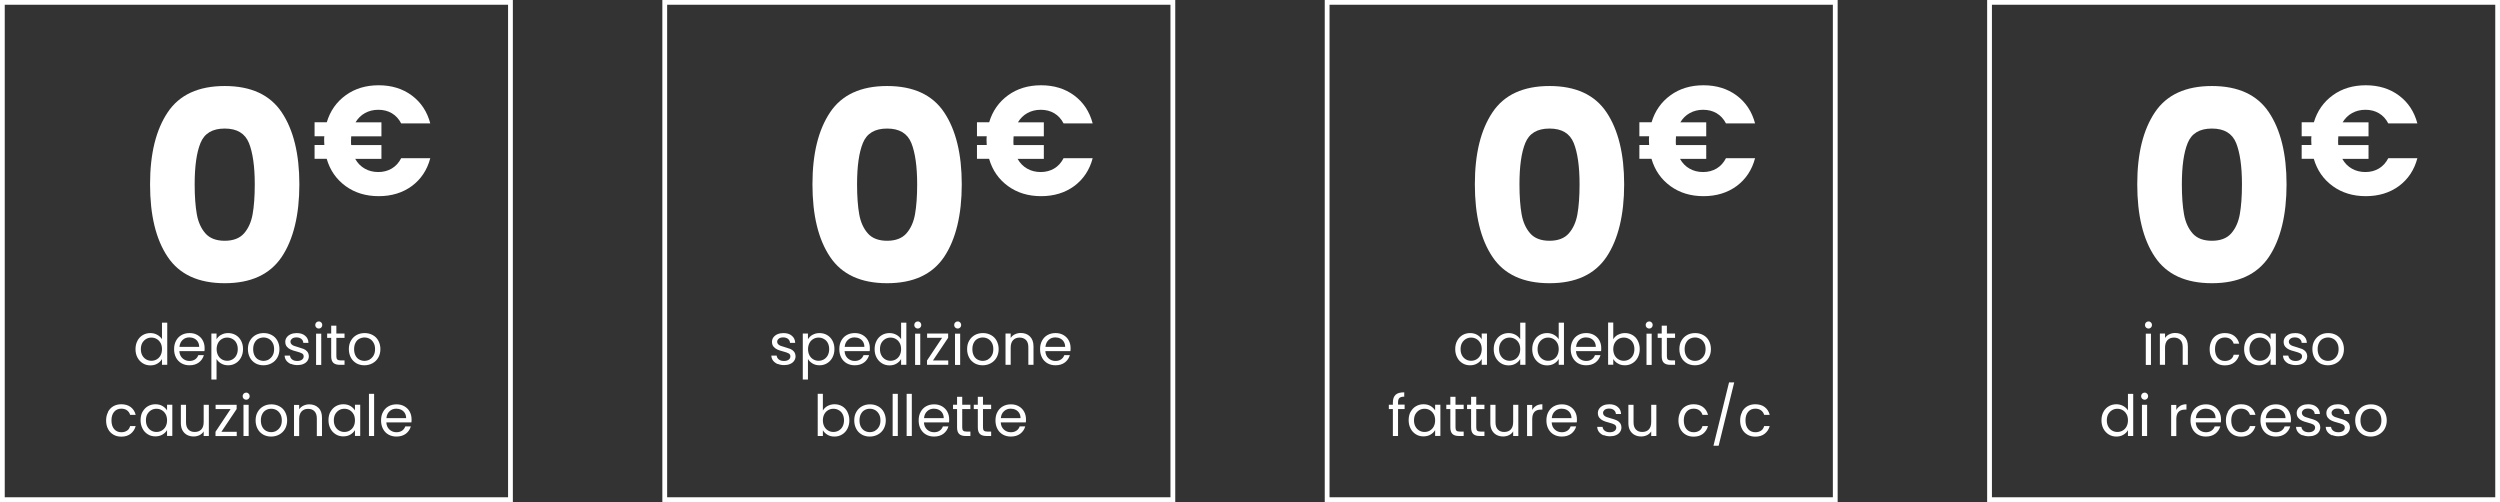 <?xml version="1.0" encoding="UTF-8"?><svg id="Livello_2" xmlns="http://www.w3.org/2000/svg" viewBox="0 0 266.23 53.47"><rect x="0" y="0" width="266.23" height="53.47" fill="#333333" stroke="none"/><defs><style>.cls-1{fill:#fff;}.cls-2{fill:none;stroke:#fff;stroke-width:.51px;}</style></defs><g id="Livello_1-2"><g><rect class="cls-2" x=".25" y=".25" width="54.11" height="52.96"/><g><path class="cls-1" d="M14.64,36.28c.14-.26,.33-.46,.57-.6,.24-.14,.51-.21,.81-.21,.26,0,.5,.06,.72,.18s.39,.28,.51,.47v-1.76h.56v4.49h-.56v-.62c-.11,.2-.27,.36-.49,.49-.21,.13-.47,.19-.75,.19s-.56-.07-.8-.22c-.24-.15-.43-.35-.57-.61-.14-.26-.21-.56-.21-.9s.07-.64,.21-.89Zm2.46,.25c-.1-.19-.24-.33-.41-.43-.17-.1-.36-.15-.57-.15s-.39,.05-.56,.15c-.17,.1-.3,.24-.41,.42-.1,.19-.15,.4-.15,.66s.05,.48,.15,.66c.1,.19,.24,.33,.41,.43,.17,.1,.36,.15,.56,.15s.4-.05,.57-.15c.17-.1,.31-.24,.41-.43,.1-.19,.15-.41,.15-.66s-.05-.47-.15-.66Z"/><path class="cls-1" d="M21.76,37.39h-2.66c.02,.33,.13,.58,.34,.77,.2,.18,.45,.28,.74,.28,.24,0,.44-.06,.6-.17,.16-.11,.27-.26,.34-.45h.59c-.09,.32-.27,.58-.53,.78-.27,.2-.6,.3-1,.3-.32,0-.6-.07-.85-.21s-.44-.34-.58-.6-.21-.56-.21-.91,.07-.64,.21-.9c.14-.26,.33-.46,.58-.6,.25-.14,.53-.21,.86-.21s.59,.07,.84,.21c.24,.14,.43,.33,.56,.57,.13,.24,.2,.51,.2,.82,0,.11,0,.22-.02,.33Zm-.69-.99c-.09-.15-.22-.27-.38-.35-.16-.08-.34-.12-.53-.12-.28,0-.52,.09-.71,.27s-.31,.42-.34,.74h2.1c0-.21-.05-.39-.14-.54Z"/><path class="cls-1" d="M23.55,35.66c.22-.13,.47-.19,.75-.19s.56,.07,.8,.21c.24,.14,.43,.34,.57,.6s.21,.55,.21,.89-.07,.63-.21,.9c-.14,.26-.33,.47-.57,.61-.24,.15-.51,.22-.8,.22s-.53-.06-.75-.19-.38-.29-.49-.48v2.19h-.55v-4.9h.55v.61c.11-.19,.27-.35,.49-.48Zm1.62,.86c-.1-.19-.24-.33-.41-.42-.17-.1-.36-.15-.57-.15s-.39,.05-.56,.15c-.17,.1-.31,.24-.41,.43-.1,.19-.15,.41-.15,.65s.05,.47,.15,.66c.1,.19,.24,.33,.41,.43,.17,.1,.36,.15,.56,.15s.4-.05,.57-.15c.17-.1,.31-.24,.41-.43,.1-.19,.15-.41,.15-.66s-.05-.47-.15-.66Z"/><path class="cls-1" d="M27.21,38.69c-.25-.14-.45-.34-.59-.6s-.22-.56-.22-.91,.07-.64,.22-.9,.35-.46,.6-.6,.54-.21,.86-.21,.6,.07,.86,.21,.46,.34,.6,.6,.22,.56,.22,.9-.08,.65-.23,.91-.36,.46-.62,.6-.55,.21-.86,.21-.59-.07-.85-.21Zm1.4-.41c.17-.09,.31-.23,.42-.42,.11-.19,.16-.41,.16-.68s-.05-.49-.16-.68c-.11-.19-.24-.33-.41-.42s-.35-.14-.55-.14-.39,.05-.56,.14-.3,.23-.4,.42c-.1,.19-.15,.41-.15,.68s.05,.5,.15,.69c.1,.19,.23,.33,.4,.42s.35,.14,.55,.14,.38-.05,.56-.14Z"/><path class="cls-1" d="M30.98,38.77c-.2-.09-.36-.21-.48-.36-.12-.16-.18-.33-.19-.54h.57c.02,.17,.09,.3,.23,.41s.32,.16,.55,.16c.21,0,.38-.05,.5-.14,.12-.09,.18-.21,.18-.35s-.06-.25-.19-.32c-.13-.07-.33-.14-.6-.21-.25-.06-.45-.13-.6-.2-.16-.07-.29-.17-.4-.3-.11-.13-.17-.3-.17-.52,0-.17,.05-.33,.15-.47,.1-.14,.24-.25,.43-.34,.19-.08,.4-.12,.64-.12,.37,0,.67,.09,.89,.28,.23,.19,.35,.44,.36,.76h-.55c-.01-.17-.08-.31-.21-.42-.13-.1-.3-.16-.51-.16-.2,0-.36,.04-.47,.13s-.18,.2-.18,.33c0,.11,.04,.2,.11,.27s.16,.13,.27,.17c.11,.04,.26,.09,.45,.14,.24,.07,.43,.13,.58,.19,.15,.06,.28,.16,.38,.28s.16,.29,.17,.49c0,.18-.05,.35-.15,.49-.1,.15-.24,.26-.43,.34-.18,.08-.4,.12-.63,.12-.25,0-.48-.04-.69-.13Z"/><path class="cls-1" d="M33.68,34.88c-.07-.07-.11-.16-.11-.27s.04-.19,.11-.27c.07-.07,.16-.11,.27-.11s.19,.04,.26,.11c.07,.07,.11,.16,.11,.27s-.04,.19-.11,.27c-.07,.07-.16,.11-.26,.11s-.19-.04-.27-.11Zm.53,.65v3.33h-.55v-3.33h.55Z"/><path class="cls-1" d="M35.82,35.98v1.96c0,.16,.03,.28,.1,.34,.07,.07,.19,.1,.36,.1h.41v.47h-.5c-.31,0-.54-.07-.69-.21-.15-.14-.23-.37-.23-.7v-1.96h-.43v-.46h.43v-.84h.55v.84h.87v.46h-.87Z"/><path class="cls-1" d="M37.96,38.69c-.25-.14-.45-.34-.59-.6s-.22-.56-.22-.91,.07-.64,.22-.9,.35-.46,.6-.6,.54-.21,.86-.21,.6,.07,.86,.21,.46,.34,.6,.6,.22,.56,.22,.9-.08,.65-.23,.91-.36,.46-.62,.6-.55,.21-.86,.21-.59-.07-.85-.21Zm1.4-.41c.17-.09,.31-.23,.42-.42,.11-.19,.16-.41,.16-.68s-.05-.49-.16-.68c-.11-.19-.24-.33-.41-.42s-.35-.14-.55-.14-.39,.05-.56,.14-.3,.23-.4,.42c-.1,.19-.15,.41-.15,.68s.05,.5,.15,.69c.1,.19,.23,.33,.4,.42s.35,.14,.55,.14,.38-.05,.56-.14Z"/></g><g><path class="cls-1" d="M11.5,43.86c.14-.26,.33-.46,.57-.6,.25-.14,.53-.21,.84-.21,.41,0,.75,.1,1.01,.3s.44,.47,.53,.83h-.59c-.06-.2-.17-.36-.33-.48-.16-.12-.37-.18-.61-.18-.32,0-.57,.11-.76,.33-.19,.22-.29,.52-.29,.92s.1,.71,.29,.93c.19,.22,.45,.33,.76,.33,.24,0,.44-.06,.61-.17s.27-.28,.33-.49h.59c-.09,.34-.27,.61-.53,.82-.27,.21-.6,.31-1,.31-.32,0-.6-.07-.84-.21-.24-.14-.44-.34-.57-.6-.14-.26-.21-.56-.21-.91s.07-.64,.21-.9Z"/><path class="cls-1" d="M15.18,43.86c.14-.26,.33-.46,.57-.6,.24-.14,.51-.21,.8-.21s.54,.06,.76,.19c.21,.13,.37,.28,.48,.47v-.61h.56v3.32h-.56v-.62c-.11,.19-.27,.35-.49,.48-.22,.13-.47,.19-.76,.19s-.56-.07-.8-.22c-.24-.15-.43-.35-.56-.61-.14-.26-.21-.56-.21-.9s.07-.64,.21-.9Zm2.46,.25c-.1-.19-.24-.33-.41-.43-.17-.1-.36-.15-.57-.15s-.39,.05-.56,.15c-.17,.1-.3,.24-.41,.42-.1,.19-.15,.4-.15,.66s.05,.48,.15,.66c.1,.19,.24,.33,.41,.43,.17,.1,.36,.15,.56,.15s.4-.05,.57-.15,.31-.24,.41-.43c.1-.19,.15-.41,.15-.66s-.05-.47-.15-.66Z"/><path class="cls-1" d="M22.24,43.11v3.32h-.55v-.49c-.1,.17-.25,.3-.44,.4-.19,.09-.4,.14-.62,.14-.26,0-.49-.05-.7-.16-.21-.11-.37-.27-.49-.48-.12-.21-.18-.47-.18-.78v-1.95h.55v1.87c0,.33,.08,.58,.25,.76s.39,.26,.68,.26,.53-.09,.7-.27c.17-.18,.25-.45,.25-.79v-1.83h.55Z"/><path class="cls-1" d="M23.58,45.98h1.63v.46h-2.26v-.46l1.61-2.42h-1.6v-.45h2.24v.45l-1.62,2.42Z"/><path class="cls-1" d="M25.95,42.46c-.07-.07-.11-.16-.11-.27s.04-.19,.11-.27c.07-.07,.16-.11,.27-.11s.19,.04,.26,.11c.07,.07,.11,.16,.11,.27s-.04,.19-.11,.27c-.07,.07-.16,.11-.26,.11s-.19-.04-.27-.11Zm.53,.65v3.32h-.55v-3.32h.55Z"/><path class="cls-1" d="M28.03,46.28c-.25-.14-.45-.34-.59-.6-.14-.26-.22-.56-.22-.91s.07-.64,.22-.9,.35-.46,.6-.6,.54-.21,.86-.21,.6,.07,.86,.21,.46,.34,.6,.6,.22,.56,.22,.9-.08,.65-.23,.91c-.15,.26-.36,.46-.62,.6s-.55,.21-.86,.21-.59-.07-.85-.21Zm1.4-.41c.17-.09,.31-.23,.42-.42,.11-.19,.16-.41,.16-.68s-.05-.49-.16-.68c-.11-.19-.24-.32-.41-.42-.17-.09-.35-.14-.55-.14s-.39,.04-.56,.14c-.17,.09-.3,.23-.4,.42-.1,.19-.15,.41-.15,.68s.05,.5,.15,.69c.1,.19,.23,.32,.4,.42,.17,.09,.35,.14,.55,.14s.38-.05,.56-.14Z"/><path class="cls-1" d="M33.91,43.42c.25,.24,.38,.6,.38,1.06v1.96h-.55v-1.88c0-.33-.08-.58-.25-.76s-.39-.26-.68-.26-.52,.09-.69,.27-.26,.45-.26,.79v1.84h-.55v-3.32h.55v.47c.11-.17,.26-.3,.45-.39,.19-.09,.4-.14,.62-.14,.4,0,.73,.12,.98,.37Z"/><path class="cls-1" d="M35.19,43.86c.14-.26,.33-.46,.57-.6,.24-.14,.51-.21,.8-.21s.54,.06,.76,.19c.21,.13,.37,.28,.48,.47v-.61h.56v3.32h-.56v-.62c-.11,.19-.27,.35-.49,.48-.22,.13-.47,.19-.76,.19s-.56-.07-.8-.22c-.24-.15-.43-.35-.56-.61-.14-.26-.21-.56-.21-.9s.07-.64,.21-.9Zm2.46,.25c-.1-.19-.24-.33-.41-.43-.17-.1-.36-.15-.57-.15s-.39,.05-.56,.15c-.17,.1-.3,.24-.41,.42-.1,.19-.15,.4-.15,.66s.05,.48,.15,.66c.1,.19,.24,.33,.41,.43,.17,.1,.36,.15,.56,.15s.4-.05,.57-.15,.31-.24,.41-.43c.1-.19,.15-.41,.15-.66s-.05-.47-.15-.66Z"/><path class="cls-1" d="M39.84,41.94v4.49h-.55v-4.49h.55Z"/><path class="cls-1" d="M43.8,44.98h-2.66c.02,.33,.13,.58,.34,.77,.2,.18,.45,.28,.74,.28,.24,0,.44-.06,.6-.17,.16-.11,.27-.26,.34-.45h.59c-.09,.32-.27,.58-.53,.78-.27,.2-.6,.3-1,.3-.32,0-.6-.07-.85-.21s-.44-.34-.58-.6c-.14-.26-.21-.56-.21-.91s.07-.65,.21-.9c.14-.26,.33-.46,.58-.6,.25-.14,.53-.21,.86-.21s.59,.07,.84,.21c.24,.14,.43,.33,.56,.57,.13,.24,.2,.51,.2,.82,0,.1,0,.22-.02,.33Zm-.69-.99c-.09-.15-.22-.27-.38-.35-.16-.08-.34-.12-.53-.12-.28,0-.52,.09-.71,.27-.2,.18-.31,.42-.34,.74h2.1c0-.21-.05-.39-.14-.54Z"/></g><path class="cls-1" d="M17.86,11.96c1.25-1.87,3.28-2.8,6.07-2.8s4.82,.93,6.07,2.8c1.25,1.87,1.88,4.43,1.88,7.67s-.63,5.86-1.88,7.73c-1.26,1.87-3.28,2.8-6.07,2.8s-4.82-.93-6.07-2.8c-1.26-1.87-1.88-4.45-1.88-7.73s.63-5.8,1.88-7.67Zm8.65,3.27c-.42-1.03-1.27-1.54-2.58-1.54s-2.16,.51-2.58,1.54c-.42,1.03-.62,2.5-.62,4.4,0,1.28,.08,2.35,.23,3.19,.15,.84,.46,1.52,.92,2.04,.46,.52,1.15,.78,2.05,.78s1.59-.26,2.05-.78c.46-.52,.77-1.2,.92-2.04,.15-.84,.23-1.9,.23-3.19,0-1.91-.21-3.37-.62-4.4Z"/><path class="cls-1" d="M41.73,17.94c.42-.25,.75-.62,.99-1.09h3.1c-.33,1.25-.99,2.24-1.96,2.96-.98,.72-2.16,1.08-3.53,1.08s-2.54-.36-3.52-1.07c-.99-.72-1.66-1.68-2.02-2.91h-1.29v-1.47h1.04c-.01-.1-.02-.25-.02-.45,0-.21,0-.37,.02-.48h-1.04v-1.49h1.3c.36-1.21,1.04-2.17,2.02-2.88,.98-.71,2.15-1.06,3.51-1.06s2.55,.36,3.53,1.09c.98,.73,1.63,1.72,1.96,2.97h-3.1c-.24-.47-.57-.83-.99-1.08s-.9-.37-1.44-.37-1,.12-1.42,.35-.75,.56-1.01,.99h2.76v1.49h-3.22c-.01,.1-.02,.26-.02,.48,0,.2,0,.35,.02,.45h3.22v1.47h-2.79c.25,.45,.59,.8,1.02,1.04,.42,.24,.9,.36,1.44,.36s1.02-.13,1.44-.38Z"/></g><g><rect class="cls-2" x="70.79" y=".25" width="54.11" height="52.96"/><g><path class="cls-1" d="M82.81,38.77c-.2-.09-.36-.21-.48-.36-.12-.16-.18-.33-.19-.54h.57c.02,.17,.09,.3,.23,.41s.32,.16,.55,.16c.21,0,.38-.05,.5-.14,.12-.09,.18-.21,.18-.35s-.06-.25-.19-.32c-.13-.07-.33-.14-.6-.21-.25-.06-.45-.13-.6-.2-.16-.07-.29-.17-.4-.3-.11-.13-.17-.3-.17-.52,0-.17,.05-.33,.15-.47,.1-.14,.24-.25,.43-.34,.19-.08,.4-.12,.64-.12,.37,0,.67,.09,.89,.28,.23,.19,.35,.44,.36,.76h-.55c-.01-.17-.08-.31-.21-.42-.13-.1-.3-.16-.51-.16-.2,0-.36,.04-.47,.13s-.18,.2-.18,.33c0,.11,.04,.2,.11,.27s.16,.13,.27,.17c.11,.04,.26,.09,.45,.14,.24,.07,.43,.13,.58,.19,.15,.06,.28,.16,.38,.28s.16,.29,.17,.49c0,.18-.05,.35-.15,.49-.1,.15-.24,.26-.43,.34-.18,.08-.4,.12-.63,.12-.25,0-.48-.04-.69-.13Z"/><path class="cls-1" d="M86.53,35.66c.22-.13,.47-.19,.75-.19s.56,.07,.8,.21c.24,.14,.43,.34,.57,.6s.21,.55,.21,.89-.07,.63-.21,.9c-.14,.26-.33,.47-.57,.61-.24,.15-.51,.22-.8,.22s-.53-.06-.75-.19-.38-.29-.49-.48v2.19h-.55v-4.9h.55v.61c.11-.19,.27-.35,.49-.48Zm1.62,.86c-.1-.19-.24-.33-.41-.42-.17-.1-.36-.15-.57-.15s-.39,.05-.56,.15c-.17,.1-.31,.24-.41,.43-.1,.19-.15,.41-.15,.65s.05,.47,.15,.66c.1,.19,.24,.33,.41,.43,.17,.1,.36,.15,.56,.15s.4-.05,.57-.15c.17-.1,.31-.24,.41-.43,.1-.19,.15-.41,.15-.66s-.05-.47-.15-.66Z"/><path class="cls-1" d="M92.6,37.39h-2.66c.02,.33,.13,.58,.34,.77,.2,.18,.45,.28,.74,.28,.24,0,.44-.06,.6-.17,.16-.11,.27-.26,.34-.45h.59c-.09,.32-.27,.58-.53,.78-.27,.2-.6,.3-1,.3-.32,0-.6-.07-.85-.21s-.44-.34-.58-.6-.21-.56-.21-.91,.07-.64,.21-.9c.14-.26,.33-.46,.58-.6,.25-.14,.53-.21,.86-.21s.59,.07,.84,.21c.24,.14,.43,.33,.56,.57,.13,.24,.2,.51,.2,.82,0,.11,0,.22-.02,.33Zm-.69-.99c-.09-.15-.22-.27-.38-.35-.16-.08-.34-.12-.53-.12-.28,0-.52,.09-.71,.27s-.31,.42-.34,.74h2.1c0-.21-.05-.39-.14-.54Z"/><path class="cls-1" d="M93.35,36.28c.14-.26,.33-.46,.57-.6,.24-.14,.51-.21,.81-.21,.26,0,.5,.06,.72,.18s.39,.28,.51,.47v-1.76h.56v4.49h-.56v-.62c-.11,.2-.27,.36-.49,.49-.21,.13-.47,.19-.75,.19s-.56-.07-.8-.22c-.24-.15-.43-.35-.57-.61-.14-.26-.21-.56-.21-.9s.07-.64,.21-.89Zm2.46,.25c-.1-.19-.24-.33-.41-.43-.17-.1-.36-.15-.57-.15s-.39,.05-.56,.15c-.17,.1-.3,.24-.41,.42-.1,.19-.15,.4-.15,.66s.05,.48,.15,.66c.1,.19,.24,.33,.41,.43,.17,.1,.36,.15,.56,.15s.4-.05,.57-.15c.17-.1,.31-.24,.41-.43,.1-.19,.15-.41,.15-.66s-.05-.47-.15-.66Z"/><path class="cls-1" d="M97.47,34.88c-.07-.07-.11-.16-.11-.27s.04-.19,.11-.27c.07-.07,.16-.11,.27-.11s.19,.04,.26,.11c.07,.07,.11,.16,.11,.27s-.04,.19-.11,.27c-.07,.07-.16,.11-.26,.11s-.19-.04-.27-.11Zm.53,.65v3.33h-.55v-3.33h.55Z"/><path class="cls-1" d="M99.35,38.39h1.63v.46h-2.26v-.46l1.61-2.42h-1.6v-.45h2.24v.45l-1.62,2.42Z"/><path class="cls-1" d="M101.72,34.88c-.07-.07-.11-.16-.11-.27s.04-.19,.11-.27c.07-.07,.16-.11,.27-.11s.19,.04,.26,.11c.07,.07,.11,.16,.11,.27s-.04,.19-.11,.27c-.07,.07-.16,.11-.26,.11s-.19-.04-.27-.11Zm.53,.65v3.33h-.55v-3.33h.55Z"/><path class="cls-1" d="M103.8,38.69c-.25-.14-.45-.34-.59-.6s-.22-.56-.22-.91,.07-.64,.22-.9,.35-.46,.6-.6,.54-.21,.86-.21,.6,.07,.86,.21,.46,.34,.6,.6,.22,.56,.22,.9-.08,.65-.23,.91-.36,.46-.62,.6-.55,.21-.86,.21-.59-.07-.85-.21Zm1.4-.41c.17-.09,.31-.23,.42-.42,.11-.19,.16-.41,.16-.68s-.05-.49-.16-.68c-.11-.19-.24-.33-.41-.42s-.35-.14-.55-.14-.39,.05-.56,.14-.3,.23-.4,.42c-.1,.19-.15,.41-.15,.68s.05,.5,.15,.69c.1,.19,.23,.33,.4,.42s.35,.14,.55,.14,.38-.05,.56-.14Z"/><path class="cls-1" d="M109.68,35.83c.25,.25,.38,.6,.38,1.06v1.96h-.55v-1.88c0-.33-.08-.59-.25-.76s-.39-.26-.68-.26-.52,.09-.69,.27c-.17,.18-.26,.45-.26,.79v1.84h-.55v-3.33h.55v.47c.11-.17,.26-.3,.45-.39,.19-.09,.4-.14,.62-.14,.4,0,.73,.12,.98,.37Z"/><path class="cls-1" d="M113.98,37.39h-2.66c.02,.33,.13,.58,.34,.77,.2,.18,.45,.28,.74,.28,.24,0,.44-.06,.6-.17,.16-.11,.27-.26,.34-.45h.59c-.09,.32-.27,.58-.53,.78-.27,.2-.6,.3-1,.3-.32,0-.6-.07-.85-.21s-.44-.34-.58-.6-.21-.56-.21-.91,.07-.64,.21-.9c.14-.26,.33-.46,.58-.6,.25-.14,.53-.21,.86-.21s.59,.07,.84,.21c.24,.14,.43,.33,.56,.57,.13,.24,.2,.51,.2,.82,0,.11,0,.22-.02,.33Zm-.69-.99c-.09-.15-.22-.27-.38-.35-.16-.08-.34-.12-.53-.12-.28,0-.52,.09-.71,.27s-.31,.42-.34,.74h2.1c0-.21-.05-.39-.14-.54Z"/></g><g><path class="cls-1" d="M88.12,43.24c.22-.12,.47-.19,.75-.19,.3,0,.57,.07,.81,.21,.24,.14,.43,.34,.56,.6s.21,.56,.21,.9-.07,.63-.21,.9-.33,.47-.57,.61c-.24,.15-.51,.22-.8,.22s-.54-.06-.75-.19c-.22-.13-.38-.29-.49-.48v.61h-.55v-4.49h.55v1.78c.11-.2,.28-.36,.5-.49Zm1.61,.86c-.1-.19-.24-.33-.41-.42-.17-.1-.36-.15-.57-.15s-.39,.05-.56,.15c-.17,.1-.31,.24-.41,.43-.1,.19-.15,.41-.15,.65s.05,.47,.15,.66c.1,.19,.24,.33,.41,.43,.17,.1,.36,.15,.56,.15s.4-.05,.57-.15,.31-.24,.41-.43c.1-.19,.15-.41,.15-.66s-.05-.47-.15-.66Z"/><path class="cls-1" d="M91.78,46.28c-.25-.14-.45-.34-.59-.6-.14-.26-.22-.56-.22-.91s.07-.64,.22-.9,.35-.46,.6-.6,.54-.21,.86-.21,.6,.07,.86,.21,.46,.34,.6,.6,.22,.56,.22,.9-.08,.65-.23,.91c-.15,.26-.36,.46-.62,.6s-.55,.21-.86,.21-.59-.07-.85-.21Zm1.4-.41c.17-.09,.31-.23,.42-.42,.11-.19,.16-.41,.16-.68s-.05-.49-.16-.68c-.11-.19-.24-.32-.41-.42-.17-.09-.35-.14-.55-.14s-.39,.04-.56,.14c-.17,.09-.3,.23-.4,.42-.1,.19-.15,.41-.15,.68s.05,.5,.15,.69c.1,.19,.23,.32,.4,.42,.17,.09,.35,.14,.55,.14s.38-.05,.56-.14Z"/><path class="cls-1" d="M95.61,41.94v4.49h-.55v-4.49h.55Z"/><path class="cls-1" d="M97.1,41.94v4.49h-.55v-4.49h.55Z"/><path class="cls-1" d="M101.05,44.98h-2.66c.02,.33,.13,.58,.34,.77,.2,.18,.45,.28,.74,.28,.24,0,.44-.06,.6-.17,.16-.11,.27-.26,.34-.45h.59c-.09,.32-.27,.58-.53,.78-.27,.2-.6,.3-1,.3-.32,0-.6-.07-.85-.21s-.44-.34-.58-.6c-.14-.26-.21-.56-.21-.91s.07-.65,.21-.9c.14-.26,.33-.46,.58-.6,.25-.14,.53-.21,.86-.21s.59,.07,.84,.21c.24,.14,.43,.33,.56,.57,.13,.24,.2,.51,.2,.82,0,.1,0,.22-.02,.33Zm-.69-.99c-.09-.15-.22-.27-.38-.35-.16-.08-.34-.12-.53-.12-.28,0-.52,.09-.71,.27-.2,.18-.31,.42-.34,.74h2.1c0-.21-.05-.39-.14-.54Z"/><path class="cls-1" d="M102.47,43.56v1.96c0,.16,.03,.28,.1,.34,.07,.07,.19,.1,.36,.1h.41v.47h-.5c-.31,0-.54-.07-.69-.21-.15-.14-.23-.37-.23-.7v-1.96h-.43v-.46h.43v-.84h.55v.84h.87v.46h-.87Z"/><path class="cls-1" d="M104.68,43.56v1.96c0,.16,.03,.28,.1,.34,.07,.07,.19,.1,.36,.1h.41v.47h-.5c-.31,0-.54-.07-.69-.21-.15-.14-.23-.37-.23-.7v-1.96h-.43v-.46h.43v-.84h.55v.84h.87v.46h-.87Z"/><path class="cls-1" d="M109.23,44.98h-2.66c.02,.33,.13,.58,.34,.77,.2,.18,.45,.28,.74,.28,.24,0,.44-.06,.6-.17,.16-.11,.27-.26,.34-.45h.59c-.09,.32-.27,.58-.53,.78-.27,.2-.6,.3-1,.3-.32,0-.6-.07-.85-.21s-.44-.34-.58-.6c-.14-.26-.21-.56-.21-.91s.07-.65,.21-.9c.14-.26,.33-.46,.58-.6,.25-.14,.53-.21,.86-.21s.59,.07,.84,.21c.24,.14,.43,.33,.56,.57,.13,.24,.2,.51,.2,.82,0,.1,0,.22-.02,.33Zm-.69-.99c-.09-.15-.22-.27-.38-.35-.16-.08-.34-.12-.53-.12-.28,0-.52,.09-.71,.27-.2,.18-.31,.42-.34,.74h2.1c0-.21-.05-.39-.14-.54Z"/></g><path class="cls-1" d="M88.4,11.96c1.25-1.87,3.28-2.8,6.07-2.8s4.82,.93,6.07,2.8c1.25,1.87,1.88,4.43,1.88,7.67s-.63,5.86-1.88,7.73c-1.26,1.87-3.28,2.8-6.07,2.8s-4.82-.93-6.07-2.8c-1.26-1.87-1.88-4.45-1.88-7.73s.63-5.8,1.88-7.67Zm8.65,3.27c-.42-1.03-1.27-1.54-2.58-1.54s-2.16,.51-2.58,1.54c-.42,1.03-.62,2.5-.62,4.4,0,1.28,.08,2.35,.23,3.19,.15,.84,.46,1.52,.92,2.04,.46,.52,1.15,.78,2.05,.78s1.59-.26,2.05-.78c.46-.52,.77-1.2,.92-2.04,.15-.84,.23-1.9,.23-3.19,0-1.91-.21-3.37-.62-4.4Z"/><path class="cls-1" d="M112.27,17.94c.42-.25,.75-.62,.99-1.09h3.1c-.33,1.25-.99,2.24-1.96,2.96-.98,.72-2.16,1.08-3.53,1.08s-2.54-.36-3.52-1.07c-.99-.72-1.66-1.68-2.02-2.91h-1.29v-1.47h1.04c-.01-.1-.02-.25-.02-.45,0-.21,0-.37,.02-.48h-1.04v-1.49h1.3c.36-1.21,1.04-2.17,2.02-2.88,.98-.71,2.15-1.06,3.51-1.06s2.55,.36,3.53,1.09c.98,.73,1.63,1.72,1.96,2.97h-3.1c-.24-.47-.57-.83-.99-1.08s-.9-.37-1.44-.37-1,.12-1.42,.35-.75,.56-1.01,.99h2.76v1.49h-3.22c-.01,.1-.02,.26-.02,.48,0,.2,0,.35,.02,.45h3.22v1.47h-2.79c.25,.45,.59,.8,1.02,1.04,.42,.24,.9,.36,1.44,.36s1.02-.13,1.44-.38Z"/></g><g><rect class="cls-2" x="141.33" y=".25" width="54.11" height="52.96"/><g><path class="cls-1" d="M155.18,36.28c.14-.26,.33-.46,.57-.6,.24-.14,.51-.21,.8-.21s.54,.06,.76,.19c.21,.12,.37,.28,.48,.47v-.61h.56v3.33h-.56v-.62c-.11,.19-.27,.36-.49,.48-.22,.13-.47,.19-.76,.19s-.56-.07-.8-.22-.43-.35-.56-.61c-.14-.26-.21-.56-.21-.9s.07-.64,.21-.89Zm2.46,.25c-.1-.19-.24-.33-.41-.43-.17-.1-.36-.15-.57-.15s-.39,.05-.56,.15c-.17,.1-.3,.24-.41,.42-.1,.19-.15,.4-.15,.66s.05,.48,.15,.66c.1,.19,.24,.33,.41,.43,.17,.1,.36,.15,.56,.15s.4-.05,.57-.15c.17-.1,.31-.24,.41-.43,.1-.19,.15-.41,.15-.66s-.05-.47-.15-.66Z"/><path class="cls-1" d="M159.28,36.28c.14-.26,.33-.46,.57-.6,.24-.14,.51-.21,.81-.21,.26,0,.5,.06,.72,.18s.39,.28,.51,.47v-1.76h.56v4.49h-.56v-.62c-.11,.2-.27,.36-.49,.49-.21,.13-.47,.19-.75,.19s-.56-.07-.8-.22c-.24-.15-.43-.35-.57-.61-.14-.26-.21-.56-.21-.9s.07-.64,.21-.89Zm2.46,.25c-.1-.19-.24-.33-.41-.43-.17-.1-.36-.15-.57-.15s-.39,.05-.56,.15c-.17,.1-.3,.24-.41,.42-.1,.19-.15,.4-.15,.66s.05,.48,.15,.66c.1,.19,.24,.33,.41,.43,.17,.1,.36,.15,.56,.15s.4-.05,.57-.15c.17-.1,.31-.24,.41-.43,.1-.19,.15-.41,.15-.66s-.05-.47-.15-.66Z"/><path class="cls-1" d="M163.38,36.28c.14-.26,.33-.46,.57-.6,.24-.14,.51-.21,.81-.21,.26,0,.5,.06,.72,.18s.39,.28,.51,.47v-1.76h.56v4.49h-.56v-.62c-.11,.2-.27,.36-.49,.49-.21,.13-.47,.19-.75,.19s-.56-.07-.8-.22c-.24-.15-.43-.35-.57-.61-.14-.26-.21-.56-.21-.9s.07-.64,.21-.89Zm2.46,.25c-.1-.19-.24-.33-.41-.43-.17-.1-.36-.15-.57-.15s-.39,.05-.56,.15c-.17,.1-.3,.24-.41,.42-.1,.19-.15,.4-.15,.66s.05,.48,.15,.66c.1,.19,.24,.33,.41,.43,.17,.1,.36,.15,.56,.15s.4-.05,.57-.15c.17-.1,.31-.24,.41-.43,.1-.19,.15-.41,.15-.66s-.05-.47-.15-.66Z"/><path class="cls-1" d="M170.49,37.39h-2.66c.02,.33,.13,.58,.34,.77,.2,.18,.45,.28,.74,.28,.24,0,.44-.06,.6-.17,.16-.11,.27-.26,.34-.45h.59c-.09,.32-.27,.58-.53,.78-.27,.2-.6,.3-1,.3-.32,0-.6-.07-.85-.21s-.44-.34-.58-.6-.21-.56-.21-.91,.07-.64,.21-.9c.14-.26,.33-.46,.58-.6,.25-.14,.53-.21,.86-.21s.59,.07,.84,.21c.24,.14,.43,.33,.56,.57,.13,.24,.2,.51,.2,.82,0,.11,0,.22-.02,.33Zm-.69-.99c-.09-.15-.22-.27-.38-.35-.16-.08-.34-.12-.53-.12-.28,0-.52,.09-.71,.27s-.31,.42-.34,.74h2.1c0-.21-.05-.39-.14-.54Z"/><path class="cls-1" d="M172.29,35.66c.22-.12,.47-.19,.75-.19,.3,0,.57,.07,.81,.21,.24,.14,.43,.34,.56,.6s.21,.55,.21,.89-.07,.63-.21,.9c-.14,.26-.33,.47-.57,.61-.24,.15-.51,.22-.8,.22s-.54-.06-.75-.19c-.22-.12-.38-.29-.49-.48v.61h-.55v-4.49h.55v1.78c.11-.2,.28-.36,.5-.49Zm1.61,.86c-.1-.19-.24-.33-.41-.42-.17-.1-.36-.15-.57-.15s-.39,.05-.56,.15c-.17,.1-.31,.24-.41,.43-.1,.19-.15,.41-.15,.65s.05,.47,.15,.66c.1,.19,.24,.33,.41,.43,.17,.1,.36,.15,.56,.15s.4-.05,.57-.15c.17-.1,.31-.24,.41-.43,.1-.19,.15-.41,.15-.66s-.05-.47-.15-.66Z"/><path class="cls-1" d="M175.36,34.88c-.07-.07-.11-.16-.11-.27s.04-.19,.11-.27c.07-.07,.16-.11,.27-.11s.19,.04,.26,.11c.07,.07,.11,.16,.11,.27s-.04,.19-.11,.27c-.07,.07-.16,.11-.26,.11s-.19-.04-.27-.11Zm.53,.65v3.33h-.55v-3.33h.55Z"/><path class="cls-1" d="M177.51,35.98v1.96c0,.16,.03,.28,.1,.34,.07,.07,.19,.1,.36,.1h.41v.47h-.5c-.31,0-.54-.07-.69-.21-.15-.14-.23-.37-.23-.7v-1.96h-.43v-.46h.43v-.84h.55v.84h.87v.46h-.87Z"/><path class="cls-1" d="M179.65,38.69c-.25-.14-.45-.34-.59-.6s-.22-.56-.22-.91,.07-.64,.22-.9,.35-.46,.6-.6,.54-.21,.86-.21,.6,.07,.86,.21,.46,.34,.6,.6,.22,.56,.22,.9-.08,.65-.23,.91-.36,.46-.62,.6-.55,.21-.86,.21-.59-.07-.85-.21Zm1.4-.41c.17-.09,.31-.23,.42-.42,.11-.19,.16-.41,.16-.68s-.05-.49-.16-.68c-.11-.19-.24-.33-.41-.42s-.35-.14-.55-.14-.39,.05-.56,.14-.3,.23-.4,.42c-.1,.19-.15,.41-.15,.68s.05,.5,.15,.69c.1,.19,.23,.33,.4,.42s.35,.14,.55,.14,.38-.05,.56-.14Z"/></g><g><path class="cls-1" d="M149.58,43.56h-.7v2.87h-.55v-2.87h-.43v-.46h.43v-.24c0-.37,.1-.64,.29-.82s.5-.26,.92-.26v.46c-.24,0-.41,.05-.51,.14-.1,.09-.15,.25-.15,.47v.24h.7v.46Z"/><path class="cls-1" d="M150.22,43.86c.14-.26,.33-.46,.57-.6,.24-.14,.51-.21,.8-.21s.54,.06,.76,.19c.21,.13,.37,.28,.48,.47v-.61h.56v3.32h-.56v-.62c-.11,.19-.27,.35-.49,.48-.22,.13-.47,.19-.76,.19s-.56-.07-.8-.22c-.24-.15-.43-.35-.56-.61-.14-.26-.21-.56-.21-.9s.07-.64,.21-.9Zm2.46,.25c-.1-.19-.24-.33-.41-.43-.17-.1-.36-.15-.57-.15s-.39,.05-.56,.15c-.17,.1-.3,.24-.41,.42-.1,.19-.15,.4-.15,.66s.05,.48,.15,.66c.1,.19,.24,.33,.41,.43,.17,.1,.36,.15,.56,.15s.4-.05,.57-.15,.31-.24,.41-.43c.1-.19,.15-.41,.15-.66s-.05-.47-.15-.66Z"/><path class="cls-1" d="M155,43.56v1.96c0,.16,.03,.28,.1,.34,.07,.07,.19,.1,.36,.1h.41v.47h-.5c-.31,0-.54-.07-.69-.21-.15-.14-.23-.37-.23-.7v-1.96h-.43v-.46h.43v-.84h.55v.84h.87v.46h-.87Z"/><path class="cls-1" d="M157.21,43.56v1.96c0,.16,.03,.28,.1,.34,.07,.07,.19,.1,.36,.1h.41v.47h-.5c-.31,0-.54-.07-.69-.21-.15-.14-.23-.37-.23-.7v-1.96h-.43v-.46h.43v-.84h.55v.84h.87v.46h-.87Z"/><path class="cls-1" d="M161.69,43.11v3.32h-.55v-.49c-.1,.17-.25,.3-.44,.4-.19,.09-.4,.14-.62,.14-.26,0-.49-.05-.7-.16-.21-.11-.37-.27-.49-.48-.12-.21-.18-.47-.18-.78v-1.95h.55v1.87c0,.33,.08,.58,.25,.76s.39,.26,.68,.26,.53-.09,.7-.27c.17-.18,.25-.45,.25-.79v-1.83h.55Z"/><path class="cls-1" d="M163.59,43.21c.18-.1,.4-.16,.66-.16v.57h-.15c-.62,0-.93,.33-.93,1.01v1.81h-.55v-3.32h.55v.54c.1-.19,.24-.34,.42-.44Z"/><path class="cls-1" d="M167.9,44.98h-2.66c.02,.33,.13,.58,.34,.77,.2,.18,.45,.28,.74,.28,.24,0,.44-.06,.6-.17,.16-.11,.27-.26,.34-.45h.59c-.09,.32-.27,.58-.53,.78-.27,.2-.6,.3-1,.3-.32,0-.6-.07-.85-.21s-.44-.34-.58-.6c-.14-.26-.21-.56-.21-.91s.07-.65,.21-.9c.14-.26,.33-.46,.58-.6,.25-.14,.53-.21,.86-.21s.59,.07,.84,.21c.24,.14,.43,.33,.56,.57,.13,.24,.2,.51,.2,.82,0,.1,0,.22-.02,.33Zm-.69-.99c-.09-.15-.22-.27-.38-.35-.16-.08-.34-.12-.53-.12-.28,0-.52,.09-.71,.27-.2,.18-.31,.42-.34,.74h2.1c0-.21-.05-.39-.14-.54Z"/><path class="cls-1" d="M170.76,46.36c-.2-.09-.36-.21-.48-.36-.12-.16-.18-.33-.19-.54h.57c.02,.17,.09,.3,.23,.41,.14,.11,.32,.16,.55,.16,.21,0,.38-.05,.5-.14s.18-.21,.18-.35-.06-.25-.19-.33c-.13-.07-.33-.14-.6-.21-.25-.06-.45-.13-.6-.2-.16-.07-.29-.17-.4-.3-.11-.13-.17-.3-.17-.52,0-.17,.05-.33,.15-.47,.1-.14,.24-.25,.43-.34,.19-.08,.4-.12,.64-.12,.37,0,.67,.09,.89,.28,.23,.19,.35,.44,.36,.76h-.55c-.01-.17-.08-.31-.21-.42-.13-.11-.3-.16-.51-.16-.2,0-.36,.04-.47,.13s-.18,.2-.18,.33c0,.11,.04,.2,.11,.27,.07,.07,.16,.13,.27,.17,.11,.04,.26,.09,.45,.14,.24,.06,.43,.13,.58,.19,.15,.06,.28,.16,.38,.28,.11,.13,.16,.29,.17,.49,0,.18-.05,.35-.15,.49-.1,.15-.24,.26-.43,.34-.18,.08-.4,.12-.63,.12-.25,0-.48-.04-.69-.13Z"/><path class="cls-1" d="M176.39,43.11v3.32h-.55v-.49c-.1,.17-.25,.3-.44,.4-.19,.09-.4,.14-.62,.14-.26,0-.49-.05-.7-.16-.21-.11-.37-.27-.49-.48-.12-.21-.18-.47-.18-.78v-1.95h.55v1.87c0,.33,.08,.58,.25,.76s.39,.26,.68,.26,.53-.09,.7-.27c.17-.18,.25-.45,.25-.79v-1.83h.55Z"/><path class="cls-1" d="M178.94,43.86c.14-.26,.33-.46,.57-.6,.25-.14,.53-.21,.84-.21,.41,0,.75,.1,1.01,.3s.44,.47,.53,.83h-.59c-.06-.2-.17-.36-.33-.48-.16-.12-.37-.18-.61-.18-.32,0-.57,.11-.76,.33-.19,.22-.29,.52-.29,.92s.1,.71,.29,.93c.19,.22,.45,.33,.76,.33,.24,0,.44-.06,.61-.17s.27-.28,.33-.49h.59c-.09,.34-.27,.61-.53,.82-.27,.21-.6,.31-1,.31-.32,0-.6-.07-.84-.21-.24-.14-.44-.34-.57-.6-.14-.26-.21-.56-.21-.91s.07-.64,.21-.9Z"/><path class="cls-1" d="M184.68,40.72l-1.66,6.75h-.55l1.66-6.75h.55Z"/><path class="cls-1" d="M185.51,43.86c.14-.26,.33-.46,.57-.6,.25-.14,.53-.21,.84-.21,.41,0,.75,.1,1.01,.3s.44,.47,.53,.83h-.59c-.06-.2-.17-.36-.33-.48-.16-.12-.37-.18-.61-.18-.32,0-.57,.11-.76,.33-.19,.22-.29,.52-.29,.92s.1,.71,.29,.93c.19,.22,.45,.33,.76,.33,.24,0,.44-.06,.61-.17s.27-.28,.33-.49h.59c-.09,.34-.27,.61-.53,.82-.27,.21-.6,.31-1,.31-.32,0-.6-.07-.84-.21-.24-.14-.44-.34-.57-.6-.14-.26-.21-.56-.21-.91s.07-.64,.21-.9Z"/></g><path class="cls-1" d="M158.94,11.96c1.25-1.87,3.28-2.8,6.07-2.8s4.82,.93,6.07,2.8c1.25,1.87,1.88,4.43,1.88,7.67s-.63,5.86-1.88,7.73c-1.26,1.87-3.28,2.8-6.07,2.8s-4.82-.93-6.07-2.8c-1.26-1.87-1.88-4.45-1.88-7.73s.63-5.8,1.88-7.67Zm8.65,3.27c-.42-1.03-1.27-1.54-2.58-1.54s-2.16,.51-2.58,1.54c-.42,1.03-.62,2.5-.62,4.4,0,1.28,.08,2.35,.23,3.19,.15,.84,.46,1.52,.92,2.04,.46,.52,1.15,.78,2.05,.78s1.59-.26,2.05-.78c.46-.52,.77-1.2,.92-2.04,.15-.84,.23-1.9,.23-3.19,0-1.91-.21-3.37-.62-4.4Z"/><path class="cls-1" d="M182.81,17.94c.42-.25,.75-.62,.99-1.09h3.1c-.33,1.25-.99,2.24-1.96,2.96-.98,.72-2.16,1.08-3.53,1.08s-2.54-.36-3.52-1.07c-.99-.72-1.66-1.68-2.02-2.91h-1.29v-1.47h1.04c-.01-.1-.02-.25-.02-.45,0-.21,0-.37,.02-.48h-1.04v-1.49h1.3c.36-1.21,1.04-2.17,2.02-2.88,.98-.71,2.15-1.06,3.51-1.06s2.55,.36,3.53,1.09c.98,.73,1.63,1.72,1.96,2.97h-3.1c-.24-.47-.57-.83-.99-1.08s-.9-.37-1.44-.37-1,.12-1.42,.35-.75,.56-1.01,.99h2.76v1.49h-3.22c-.01,.1-.02,.26-.02,.48,0,.2,0,.35,.02,.45h3.22v1.47h-2.79c.25,.45,.59,.8,1.02,1.04,.42,.24,.9,.36,1.44,.36s1.02-.13,1.44-.38Z"/></g><g><rect class="cls-2" x="211.87" y=".25" width="54.11" height="52.96"/><g><path class="cls-1" d="M228.53,34.88c-.07-.07-.11-.16-.11-.27s.04-.19,.11-.27c.07-.07,.16-.11,.27-.11s.19,.04,.26,.11c.07,.07,.11,.16,.11,.27s-.04,.19-.11,.27c-.07,.07-.16,.11-.26,.11s-.19-.04-.27-.11Zm.53,.65v3.33h-.55v-3.33h.55Z"/><path class="cls-1" d="M232.61,35.83c.25,.25,.38,.6,.38,1.06v1.96h-.55v-1.88c0-.33-.08-.59-.25-.76s-.39-.26-.68-.26-.52,.09-.69,.27c-.17,.18-.26,.45-.26,.79v1.84h-.55v-3.33h.55v.47c.11-.17,.26-.3,.45-.39,.19-.09,.4-.14,.62-.14,.4,0,.73,.12,.98,.37Z"/><path class="cls-1" d="M235.51,36.28c.14-.26,.33-.46,.57-.6,.25-.14,.53-.21,.84-.21,.41,0,.75,.1,1.01,.3s.44,.47,.53,.83h-.59c-.06-.2-.17-.36-.33-.48s-.37-.18-.61-.18c-.32,0-.57,.11-.76,.32-.19,.22-.29,.52-.29,.92s.1,.71,.29,.93c.19,.22,.45,.33,.76,.33,.24,0,.44-.06,.61-.17s.27-.27,.33-.49h.59c-.09,.34-.27,.61-.53,.82s-.6,.31-1,.31c-.32,0-.6-.07-.84-.21-.24-.14-.44-.34-.57-.6-.14-.26-.21-.56-.21-.91s.07-.64,.21-.9Z"/><path class="cls-1" d="M239.19,36.28c.14-.26,.33-.46,.57-.6,.24-.14,.51-.21,.8-.21s.54,.06,.76,.19c.21,.12,.37,.28,.48,.47v-.61h.56v3.33h-.56v-.62c-.11,.19-.27,.36-.49,.48-.22,.13-.47,.19-.76,.19s-.56-.07-.8-.22-.43-.35-.56-.61c-.14-.26-.21-.56-.21-.9s.07-.64,.21-.89Zm2.46,.25c-.1-.19-.24-.33-.41-.43-.17-.1-.36-.15-.57-.15s-.39,.05-.56,.15c-.17,.1-.3,.24-.41,.42-.1,.19-.15,.4-.15,.66s.05,.48,.15,.66c.1,.19,.24,.33,.41,.43,.17,.1,.36,.15,.56,.15s.4-.05,.57-.15c.17-.1,.31-.24,.41-.43,.1-.19,.15-.41,.15-.66s-.05-.47-.15-.66Z"/><path class="cls-1" d="M243.79,38.77c-.2-.09-.36-.21-.48-.36-.12-.16-.18-.33-.19-.54h.57c.02,.17,.09,.3,.23,.41s.32,.16,.55,.16c.21,0,.38-.05,.5-.14,.12-.09,.18-.21,.18-.35s-.06-.25-.19-.32c-.13-.07-.33-.14-.6-.21-.25-.06-.45-.13-.6-.2-.16-.07-.29-.17-.4-.3-.11-.13-.17-.3-.17-.52,0-.17,.05-.33,.15-.47,.1-.14,.24-.25,.43-.34,.19-.08,.4-.12,.64-.12,.37,0,.67,.09,.89,.28,.23,.19,.35,.44,.36,.76h-.55c-.01-.17-.08-.31-.21-.42-.13-.1-.3-.16-.51-.16-.2,0-.36,.04-.47,.13s-.18,.2-.18,.33c0,.11,.04,.2,.11,.27s.16,.13,.27,.17c.11,.04,.26,.09,.45,.14,.24,.07,.43,.13,.58,.19,.15,.06,.28,.16,.38,.28s.16,.29,.17,.49c0,.18-.05,.35-.15,.49-.1,.15-.24,.26-.43,.34-.18,.08-.4,.12-.63,.12-.25,0-.48-.04-.69-.13Z"/><path class="cls-1" d="M247.06,38.69c-.25-.14-.45-.34-.59-.6s-.22-.56-.22-.91,.07-.64,.22-.9,.35-.46,.6-.6,.54-.21,.86-.21,.6,.07,.86,.21,.46,.34,.6,.6,.22,.56,.22,.9-.08,.65-.23,.91-.36,.46-.62,.6-.55,.21-.86,.21-.59-.07-.85-.21Zm1.4-.41c.17-.09,.31-.23,.42-.42,.11-.19,.16-.41,.16-.68s-.05-.49-.16-.68c-.11-.19-.24-.33-.41-.42s-.35-.14-.55-.14-.39,.05-.56,.14-.3,.23-.4,.42c-.1,.19-.15,.41-.15,.68s.05,.5,.15,.69c.1,.19,.23,.33,.4,.42s.35,.14,.55,.14,.38-.05,.56-.14Z"/></g><g><path class="cls-1" d="M224,43.86c.14-.26,.33-.46,.57-.6,.24-.14,.51-.21,.81-.21,.26,0,.5,.06,.72,.18s.39,.28,.51,.47v-1.76h.56v4.49h-.56v-.62c-.11,.2-.27,.36-.49,.49-.21,.13-.47,.19-.75,.19s-.56-.07-.8-.22c-.24-.15-.43-.35-.57-.61-.14-.26-.21-.56-.21-.9s.07-.64,.21-.9Zm2.46,.25c-.1-.19-.24-.33-.41-.43-.17-.1-.36-.15-.57-.15s-.39,.05-.56,.15c-.17,.1-.3,.24-.41,.42-.1,.19-.15,.4-.15,.66s.05,.48,.15,.66c.1,.19,.24,.33,.41,.43,.17,.1,.36,.15,.56,.15s.4-.05,.57-.15,.31-.24,.41-.43c.1-.19,.15-.41,.15-.66s-.05-.47-.15-.66Z"/><path class="cls-1" d="M228.12,42.46c-.07-.07-.11-.16-.11-.27s.04-.19,.11-.27c.07-.07,.16-.11,.27-.11s.19,.04,.26,.11c.07,.07,.11,.16,.11,.27s-.04,.19-.11,.27c-.07,.07-.16,.11-.26,.11s-.19-.04-.27-.11Zm.53,.65v3.32h-.55v-3.32h.55Z"/><path class="cls-1" d="M232.18,43.21c.18-.1,.4-.16,.66-.16v.57h-.15c-.62,0-.93,.33-.93,1.01v1.81h-.55v-3.32h.55v.54c.1-.19,.24-.34,.42-.44Z"/><path class="cls-1" d="M236.49,44.98h-2.66c.02,.33,.13,.58,.34,.77,.2,.18,.45,.28,.74,.28,.24,0,.44-.06,.6-.17,.16-.11,.27-.26,.34-.45h.59c-.09,.32-.27,.58-.53,.78-.27,.2-.6,.3-1,.3-.32,0-.6-.07-.85-.21s-.44-.34-.58-.6c-.14-.26-.21-.56-.21-.91s.07-.65,.21-.9c.14-.26,.33-.46,.58-.6,.25-.14,.53-.21,.86-.21s.59,.07,.84,.21c.24,.14,.43,.33,.56,.57,.13,.24,.2,.51,.2,.82,0,.1,0,.22-.02,.33Zm-.69-.99c-.09-.15-.22-.27-.38-.35-.16-.08-.34-.12-.53-.12-.28,0-.52,.09-.71,.27-.2,.18-.31,.42-.34,.74h2.1c0-.21-.05-.39-.14-.54Z"/><path class="cls-1" d="M237.24,43.86c.14-.26,.33-.46,.57-.6,.25-.14,.53-.21,.84-.21,.41,0,.75,.1,1.01,.3s.44,.47,.53,.83h-.59c-.06-.2-.17-.36-.33-.48-.16-.12-.37-.18-.61-.18-.32,0-.57,.11-.76,.33-.19,.22-.29,.52-.29,.92s.1,.71,.29,.93c.19,.22,.45,.33,.76,.33,.24,0,.44-.06,.61-.17s.27-.28,.33-.49h.59c-.09,.34-.27,.61-.53,.82-.27,.21-.6,.31-1,.31-.32,0-.6-.07-.84-.21-.24-.14-.44-.34-.57-.6-.14-.26-.21-.56-.21-.91s.07-.64,.21-.9Z"/><path class="cls-1" d="M243.94,44.98h-2.66c.02,.33,.13,.58,.34,.77,.2,.18,.45,.28,.74,.28,.24,0,.44-.06,.6-.17,.16-.11,.27-.26,.34-.45h.59c-.09,.32-.27,.58-.53,.78-.27,.2-.6,.3-1,.3-.32,0-.6-.07-.85-.21s-.44-.34-.58-.6c-.14-.26-.21-.56-.21-.91s.07-.65,.21-.9c.14-.26,.33-.46,.58-.6,.25-.14,.53-.21,.86-.21s.59,.07,.84,.21c.24,.14,.43,.33,.56,.57,.13,.24,.2,.51,.2,.82,0,.1,0,.22-.02,.33Zm-.69-.99c-.09-.15-.22-.27-.38-.35-.16-.08-.34-.12-.53-.12-.28,0-.52,.09-.71,.27-.2,.18-.31,.42-.34,.74h2.1c0-.21-.05-.39-.14-.54Z"/><path class="cls-1" d="M245.18,46.36c-.2-.09-.36-.21-.48-.36-.12-.16-.18-.33-.19-.54h.57c.02,.17,.09,.3,.23,.41,.14,.11,.32,.16,.55,.16,.21,0,.38-.05,.5-.14s.18-.21,.18-.35-.06-.25-.19-.33c-.13-.07-.33-.14-.6-.21-.25-.06-.45-.13-.6-.2-.16-.07-.29-.17-.4-.3-.11-.13-.17-.3-.17-.52,0-.17,.05-.33,.15-.47,.1-.14,.24-.25,.43-.34,.19-.08,.4-.12,.64-.12,.37,0,.67,.09,.89,.28,.23,.19,.35,.44,.36,.76h-.55c-.01-.17-.08-.31-.21-.42-.13-.11-.3-.16-.51-.16-.2,0-.36,.04-.47,.13s-.18,.2-.18,.33c0,.11,.04,.2,.11,.27,.07,.07,.16,.13,.27,.17,.11,.04,.26,.09,.45,.14,.24,.06,.43,.13,.58,.19,.15,.06,.28,.16,.38,.28,.11,.13,.16,.29,.17,.49,0,.18-.05,.35-.15,.49-.1,.15-.24,.26-.43,.34-.18,.08-.4,.12-.63,.12-.25,0-.48-.04-.69-.13Z"/><path class="cls-1" d="M248.34,46.36c-.2-.09-.36-.21-.48-.36-.12-.16-.18-.33-.19-.54h.57c.02,.17,.09,.3,.23,.41,.14,.11,.32,.16,.55,.16,.21,0,.38-.05,.5-.14s.18-.21,.18-.35-.06-.25-.19-.33c-.13-.07-.33-.14-.6-.21-.25-.06-.45-.13-.6-.2-.16-.07-.29-.17-.4-.3-.11-.13-.17-.3-.17-.52,0-.17,.05-.33,.15-.47,.1-.14,.24-.25,.43-.34,.19-.08,.4-.12,.64-.12,.37,0,.67,.09,.89,.28,.23,.19,.35,.44,.36,.76h-.55c-.01-.17-.08-.31-.21-.42-.13-.11-.3-.16-.51-.16-.2,0-.36,.04-.47,.13s-.18,.2-.18,.33c0,.11,.04,.2,.11,.27,.07,.07,.16,.13,.27,.17,.11,.04,.26,.09,.45,.14,.24,.06,.43,.13,.58,.19,.15,.06,.28,.16,.38,.28,.11,.13,.16,.29,.17,.49,0,.18-.05,.35-.15,.49-.1,.15-.24,.26-.43,.34-.18,.08-.4,.12-.63,.12-.25,0-.48-.04-.69-.13Z"/><path class="cls-1" d="M251.62,46.28c-.25-.14-.45-.34-.59-.6-.14-.26-.22-.56-.22-.91s.07-.64,.22-.9,.35-.46,.6-.6,.54-.21,.86-.21,.6,.07,.86,.21,.46,.34,.6,.6,.22,.56,.22,.9-.08,.65-.23,.91c-.15,.26-.36,.46-.62,.6s-.55,.21-.86,.21-.59-.07-.85-.21Zm1.4-.41c.17-.09,.31-.23,.42-.42,.11-.19,.16-.41,.16-.68s-.05-.49-.16-.68c-.11-.19-.24-.32-.41-.42-.17-.09-.35-.14-.55-.14s-.39,.04-.56,.14c-.17,.09-.3,.23-.4,.42-.1,.19-.15,.41-.15,.68s.05,.5,.15,.69c.1,.19,.23,.32,.4,.42,.17,.09,.35,.14,.55,.14s.38-.05,.56-.14Z"/></g><path class="cls-1" d="M229.48,11.96c1.25-1.87,3.28-2.8,6.07-2.8s4.82,.93,6.07,2.8c1.25,1.87,1.88,4.43,1.88,7.67s-.63,5.86-1.88,7.73c-1.26,1.87-3.28,2.8-6.07,2.8s-4.82-.93-6.07-2.8c-1.26-1.87-1.88-4.45-1.88-7.73s.63-5.8,1.88-7.67Zm8.65,3.27c-.42-1.03-1.27-1.54-2.58-1.54s-2.16,.51-2.58,1.54c-.42,1.03-.62,2.5-.62,4.4,0,1.28,.08,2.35,.23,3.19,.15,.84,.46,1.52,.92,2.04,.46,.52,1.15,.78,2.05,.78s1.59-.26,2.05-.78c.46-.52,.77-1.2,.92-2.04,.15-.84,.23-1.9,.23-3.19,0-1.91-.21-3.37-.62-4.4Z"/><path class="cls-1" d="M253.34,17.94c.42-.25,.75-.62,.99-1.09h3.1c-.33,1.25-.99,2.24-1.96,2.96-.98,.72-2.16,1.08-3.53,1.08s-2.54-.36-3.52-1.07c-.99-.72-1.66-1.68-2.02-2.91h-1.29v-1.47h1.04c-.01-.1-.02-.25-.02-.45,0-.21,0-.37,.02-.48h-1.04v-1.49h1.3c.36-1.21,1.04-2.17,2.02-2.88,.98-.71,2.15-1.06,3.51-1.06s2.55,.36,3.53,1.09c.98,.73,1.63,1.72,1.96,2.97h-3.1c-.24-.47-.57-.83-.99-1.08s-.9-.37-1.44-.37-1,.12-1.42,.35-.75,.56-1.01,.99h2.76v1.49h-3.22c-.01,.1-.02,.26-.02,.48,0,.2,0,.35,.02,.45h3.22v1.47h-2.79c.25,.45,.59,.8,1.02,1.04,.42,.24,.9,.36,1.44,.36s1.02-.13,1.44-.38Z"/></g></g></svg>